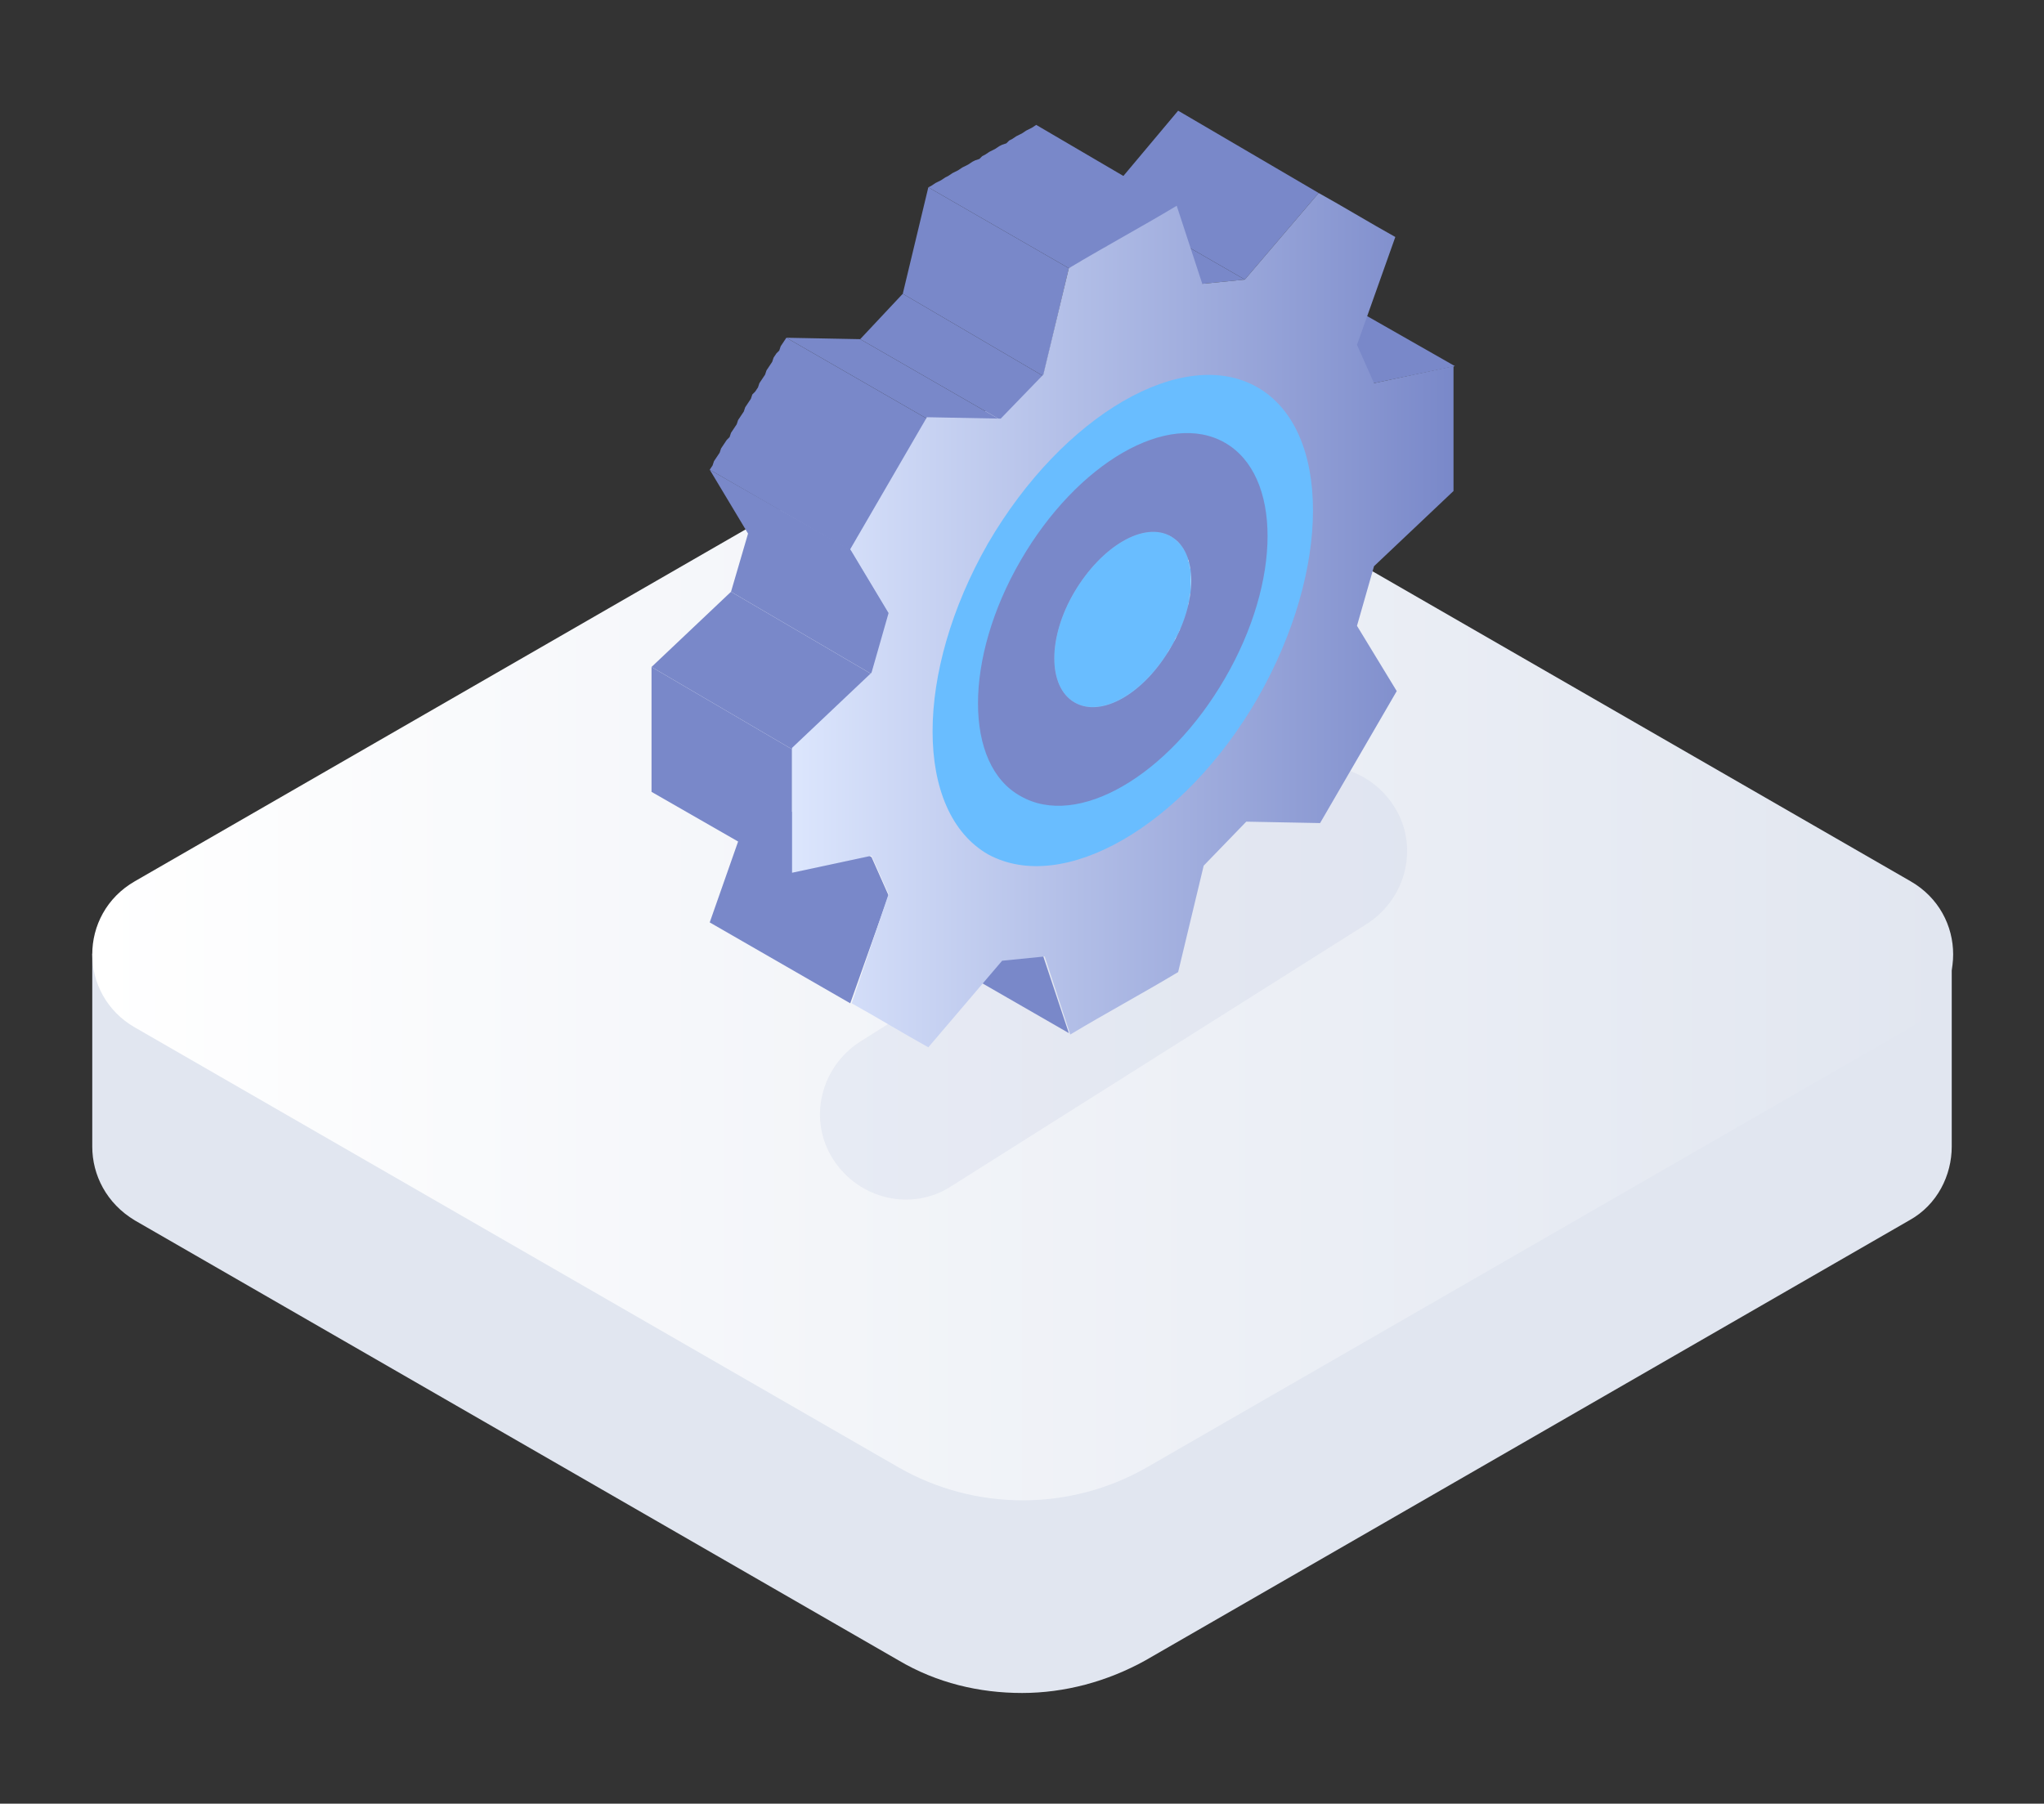 <?xml version="1.0" encoding="utf-8"?>
<!-- Generator: Adobe Illustrator 21.0.0, SVG Export Plug-In . SVG Version: 6.00 Build 0)  -->
<svg version="1.1" id="_x31_" xmlns="http://www.w3.org/2000/svg" xmlns:xlink="http://www.w3.org/1999/xlink" x="0px" y="0px"
	 width="144px" height="127.1px" viewBox="0 0 144 127.1" style="enable-background:new 0 0 144 127.1;" xml:space="preserve">
<rect x="0" y="0" width="144" height="127.1" fill="#333333" stroke="none"/>
<style type="text/css">
	.st0{fill:#E1E6F0;}
	.st1{fill:url(#SVGID_1_);}
	.st2{opacity:0.25;fill:#C7CEE4;}
	.st3{fill-rule:evenodd;clip-rule:evenodd;fill:#7988C9;}
	.st4{fill-rule:evenodd;clip-rule:evenodd;fill:#69BDFF;}
	.st5{fill-rule:evenodd;clip-rule:evenodd;fill:url(#SVGID_2_);}
</style>
<g>
	<g>
		<g>
			<path class="st0" d="M80.7,117l53.8-31c2-1.1,3-3.2,3-5.2V67.2L72,105v14.3C75,119.3,78,118.5,80.7,117z"/>
			<path class="st0" d="M9.5,86l53.8,31c2.7,1.6,5.7,2.3,8.7,2.3V105L6.5,67.2v13.6C6.5,82.8,7.5,84.8,9.5,86z"/>
		</g>
		<linearGradient id="SVGID_1_" gradientUnits="userSpaceOnUse" x1="6.504" y1="67.246" x2="137.504" y2="67.246">
			<stop  offset="6.300000e-07" style="stop-color:#FFFFFF"/>
			<stop  offset="1" style="stop-color:#E1E6F0"/>
		</linearGradient>
		<path class="st1" d="M9.5,72.4l53.8,31c5.4,3.1,12.1,3.1,17.5,0l53.8-31c4-2.3,4-8,0-10.3l-53.8-31c-5.4-3.1-12.1-3.1-17.5,0
			l-53.8,31C5.5,64.4,5.5,70.1,9.5,72.4z"/>
	</g>
	<path class="st2" d="M96.3,65.1L67,83.6c-2.8,1.8-6.5,0.9-8.3-1.9l0,0c-1.8-2.8-0.9-6.5,1.9-8.3l29.3-18.5c2.8-1.8,6.5-0.9,8.3,1.9
		v0C100,59.6,99.1,63.3,96.3,65.1z"/>
	<g>
		<polygon class="st3" points="102.5,25.8 92.5,20.1 86.9,21.3 96.8,27 		"/>
		<polygon class="st3" points="92.9,13.6 83,7.8 77.8,14 87.7,19.7 		"/>
		<polygon class="st3" points="87.7,19.7 77.8,14 74.8,14.3 84.7,20 		"/>
		<polygon class="st3" points="82.9,14.6 73,8.8 72.7,9 72.5,9.1 72.3,9.2 72,9.4 71.8,9.5 71.6,9.6 71.3,9.8 71.1,9.9 70.9,10.1 
			70.6,10.2 70.4,10.3 70.1,10.5 69.9,10.6 69.7,10.7 69.4,10.9 69.2,11 69,11.2 68.7,11.3 68.5,11.4 68.2,11.6 68,11.7 67.8,11.8 
			67.5,12 67.3,12.1 67.1,12.2 66.8,12.4 66.6,12.5 66.3,12.7 66.1,12.8 65.9,12.9 65.6,13.1 65.4,13.2 75.3,18.9 75.6,18.8 
			75.8,18.7 76,18.5 76.3,18.4 76.5,18.3 76.8,18.1 77,18 77.2,17.8 77.5,17.7 77.7,17.6 77.9,17.4 78.2,17.3 78.4,17.2 78.7,17 
			78.9,16.9 79.1,16.8 79.4,16.6 79.6,16.5 79.8,16.3 80.1,16.2 80.3,16.1 80.5,15.9 80.8,15.8 81,15.7 81.3,15.5 81.5,15.4 
			81.7,15.2 82,15.1 82.2,15 82.4,14.8 82.7,14.7 		"/>
		<polygon class="st3" points="75.3,18.9 65.4,13.2 63.6,20.7 73.5,26.5 		"/>
		<polygon class="st3" points="73.5,26.5 63.6,20.7 60.6,23.9 70.5,29.6 		"/>
		<polygon class="st3" points="70.5,29.6 60.6,23.9 55.4,23.8 65.3,29.5 		"/>
		<polygon class="st3" points="65.3,29.5 55.4,23.8 55.2,24.1 55,24.4 54.9,24.7 54.7,24.9 54.5,25.2 54.4,25.5 54.2,25.8 54,26.1 
			53.9,26.4 53.7,26.7 53.5,27 53.4,27.3 53.2,27.6 53,27.8 52.9,28.1 52.7,28.4 52.5,28.7 52.4,29 52.2,29.3 52,29.6 51.9,29.9 
			51.7,30.2 51.5,30.5 51.4,30.8 51.2,31 51,31.3 50.8,31.6 50.7,31.9 50.5,32.2 50.3,32.5 50.2,32.8 50,33.1 59.9,38.8 60.1,38.5 
			60.3,38.2 60.4,37.9 60.6,37.6 60.8,37.4 61,37.1 61.1,36.8 61.3,36.5 61.5,36.2 61.6,35.9 61.8,35.6 62,35.3 62.1,35 62.3,34.7 
			62.5,34.5 62.6,34.2 62.8,33.9 63,33.6 63.1,33.3 63.3,33 63.5,32.7 63.6,32.4 63.8,32.1 64,31.8 64.1,31.6 64.3,31.3 64.5,31 
			64.6,30.7 64.8,30.4 65,30.1 65.1,29.8 		"/>
		<polygon class="st3" points="60,38.8 50,33.1 52.7,37.6 51.5,41.7 61.4,47.5 62.7,43.3 		"/>
		<polygon class="st3" points="61.4,47.5 51.5,41.7 45.9,47 55.8,52.8 		"/>
		<path class="st3" d="M55.8,52.8L45.9,47c0,2.9,0,5.8,0,8.8l6.1,3.5L50,65l9.9,5.7l2.7-7.6l-1.2-2.7l-5.6-3.2
			C55.8,55.7,55.8,54.2,55.8,52.8z"/>
		<polygon class="st3" points="73.5,67.4 63.6,61.6 65.4,67.1 75.3,72.8 		"/>
		<polygon class="st4" points="75.7,49.6 65.8,43.8 66,43.9 66.2,44 66.4,44.1 66.6,44.1 66.8,44.1 67,44.1 67.2,44.1 67.4,44.1 
			67.6,44.1 67.8,44.1 68,44 68.3,43.9 68.5,43.8 68.7,43.7 69,43.6 69.2,43.5 69.4,43.4 69.6,43.2 69.9,43 70.1,42.9 70.3,42.7 
			70.6,42.5 70.8,42.3 71,42 71.2,41.8 71.4,41.6 71.6,41.3 71.8,41.1 72,40.8 72.2,40.5 72.4,40.2 72.6,39.9 72.7,39.6 72.9,39.3 
			73.1,39 73.2,38.7 73.3,38.4 73.4,38.1 73.5,37.8 73.6,37.5 73.7,37.2 73.8,36.9 73.8,36.6 73.9,36.3 73.9,36 74,35.7 74,35.5 
			74,35.2 74,34.9 74,34.7 73.9,34.4 73.9,34.2 73.8,33.9 73.8,33.7 73.7,33.5 73.6,33.3 73.5,33.1 73.4,32.9 73.3,32.8 73.2,32.6 
			73.1,32.4 72.9,32.3 72.7,32.2 72.6,32.1 82.5,37.8 82.7,37.9 82.8,38 83,38.2 83.1,38.3 83.3,38.5 83.4,38.7 83.5,38.8 83.6,39 
			83.7,39.2 83.7,39.5 83.8,39.7 83.8,39.9 83.9,40.2 83.9,40.4 83.9,40.7 83.9,40.9 83.9,41.2 83.9,41.5 83.9,41.7 83.8,42 
			83.8,42.3 83.7,42.6 83.7,42.9 83.6,43.2 83.5,43.5 83.4,43.8 83.3,44.1 83.1,44.4 83,44.7 82.8,45 82.7,45.3 82.5,45.6 
			82.3,45.9 82.2,46.2 82,46.5 81.8,46.8 81.6,47.1 81.4,47.3 81.1,47.5 80.9,47.8 80.7,48 80.5,48.2 80.3,48.4 80,48.6 79.8,48.8 
			79.6,48.9 79.4,49.1 79.1,49.2 78.9,49.4 78.7,49.5 78.4,49.6 78.2,49.7 78,49.7 77.8,49.8 77.5,49.8 77.3,49.9 77.1,49.9 
			76.9,49.9 76.7,49.9 76.5,49.8 76.3,49.8 76.1,49.7 75.9,49.7 		"/>
		<linearGradient id="SVGID_2_" gradientUnits="userSpaceOnUse" x1="55.798" y1="43.69" x2="102.452" y2="43.69">
			<stop  offset="0" style="stop-color:#DCE6FD"/>
			<stop  offset="1" style="stop-color:#7988C9"/>
		</linearGradient>
		<path class="st5" d="M95.6,44.1l1.2-4.2l5.6-5.3c0-2.9,0-5.8,0-8.8L96.8,27l-1.2-2.7l2.7-7.6c-1.8-1-3.6-2.1-5.4-3.1l-5.2,6.1
			l-3,0.3l-1.8-5.5c-2.5,1.5-5.1,2.9-7.6,4.4l-1.8,7.5l-3,3.1l-5.2-0.1c-1.8,3.1-3.6,6.2-5.4,9.3l2.7,4.5l-1.2,4.2l-5.6,5.3
			c0,2.9,0,5.8,0,8.8l5.6-1.2l1.2,2.7L60,70.7c1.8,1,3.6,2.1,5.4,3.1l5.2-6.1l3-0.3l1.8,5.5c2.5-1.5,5.1-2.9,7.6-4.4l1.8-7.5l3-3.1
			l5.2,0.1c1.8-3.1,3.6-6.2,5.4-9.3L95.6,44.1L95.6,44.1z M82.5,45.6c-1.9,3.2-4.9,5-6.8,3.9c-1.9-1.1-1.9-4.6,0-7.8
			c1.9-3.2,4.9-5,6.8-3.9C84.4,38.9,84.4,42.4,82.5,45.6z"/>
		<path class="st4" d="M88.6,49.2c5.2-9.1,5.2-18.9,0-21.9c-5.2-3-13.7,1.9-19,11c-5.2,9.1-5.2,18.9,0,21.9
			C74.9,63.1,83.4,58.2,88.6,49.2L88.6,49.2z M82.5,45.6c-1.9,3.2-4.9,5-6.8,3.9c-1.9-1.1-1.9-4.6,0-7.8c1.9-3.2,4.9-5,6.8-3.9
			C84.4,38.9,84.4,42.4,82.5,45.6z"/>
		<path class="st3" d="M71.9,39.5c4-6.9,10.4-10.6,14.4-8.3c4,2.3,4,9.7,0,16.6c-4,6.9-10.4,10.6-14.4,8.3
			C67.9,53.9,67.9,46.4,71.9,39.5L71.9,39.5z M82.5,45.6c1.9-3.2,1.9-6.7,0-7.8c-1.9-1.1-4.9,0.7-6.8,3.9c-1.9,3.2-1.9,6.7,0,7.8
			C77.6,50.6,80.6,48.9,82.5,45.6z"/>
	</g>
</g>
</svg>
